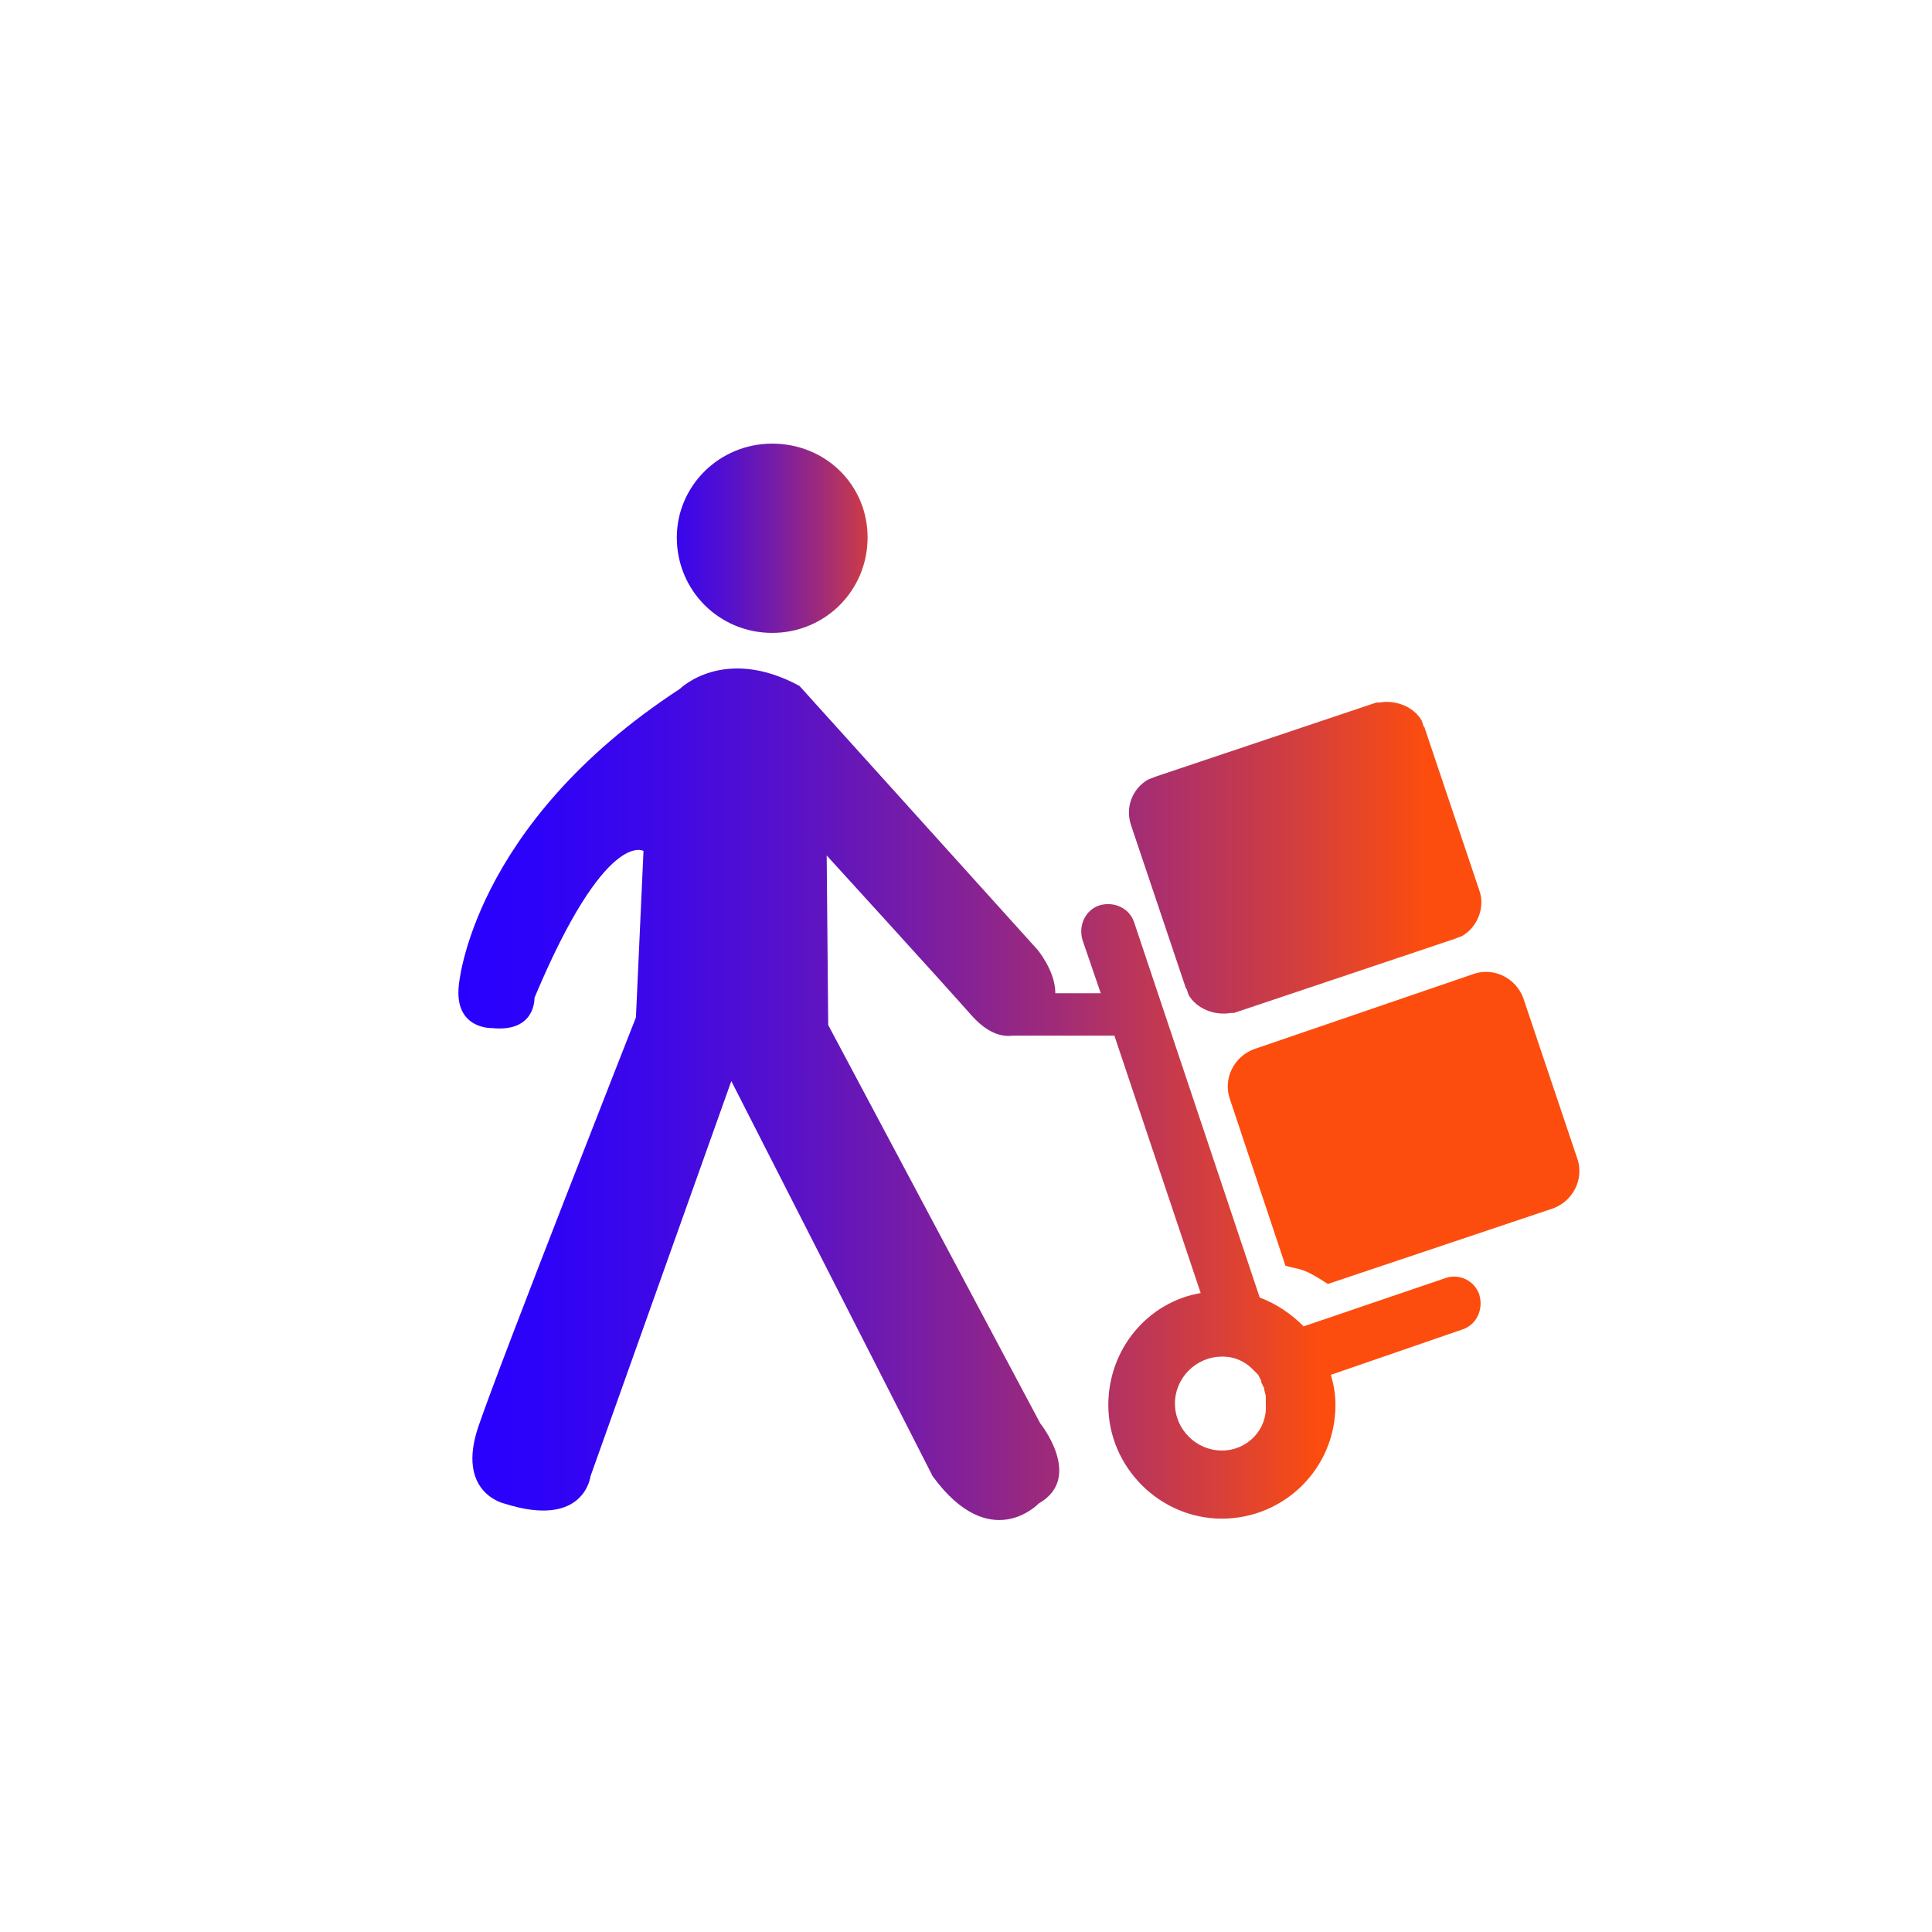 <?xml version="1.0" encoding="utf-8"?>
<!-- Generator: Adobe Illustrator 27.2.0, SVG Export Plug-In . SVG Version: 6.00 Build 0)  -->
<svg version="1.1" id="Livello_1" xmlns="http://www.w3.org/2000/svg" xmlns:xlink="http://www.w3.org/1999/xlink" x="0px" y="0px"
	 viewBox="0 0 127.6 127.6" style="enable-background:new 0 0 127.6 127.6;" xml:space="preserve">
<style type="text/css">
	.st0{fill:url(#SVGID_1_);}
	.st1{fill:url(#SVGID_00000023993723016810293230000015826832568792128147_);}
	.st2{fill:url(#SVGID_00000057141231509863678260000000422172493282346409_);}
	.st3{fill:url(#SVGID_00000008109638726225066410000003335040448109548199_);}
</style>
<g>
	<linearGradient id="SVGID_1_" gradientUnits="userSpaceOnUse" x1="15.758" y1="35.588" x2="99.743" y2="35.588">
		<stop  offset="0.299" style="stop-color:#2800FF"/>
		<stop  offset="0.322" style="stop-color:#2D02F9"/>
		<stop  offset="0.351" style="stop-color:#3C07E9"/>
		<stop  offset="0.385" style="stop-color:#5410CD"/>
		<stop  offset="0.421" style="stop-color:#761CA7"/>
		<stop  offset="0.46" style="stop-color:#A12C76"/>
		<stop  offset="0.5" style="stop-color:#D53F3C"/>
		<stop  offset="0.528" style="stop-color:#FC4D0F"/>
	</linearGradient>
	<path class="st0" d="M51,41.8c3.5,0,6.3-2.8,6.3-6.3c0-3.5-2.8-6.2-6.3-6.2c-3.5,0-6.3,2.8-6.3,6.2C44.7,39,47.5,41.8,51,41.8z"/>
	
		<linearGradient id="SVGID_00000080197629122706284630000011476062623100421296_" gradientUnits="userSpaceOnUse" x1="15.758" y1="72.188" x2="100.705" y2="72.188">
		<stop  offset="0.162" style="stop-color:#2800FF"/>
		<stop  offset="0.229" style="stop-color:#2D02F9"/>
		<stop  offset="0.316" style="stop-color:#3C07E9"/>
		<stop  offset="0.416" style="stop-color:#5410CD"/>
		<stop  offset="0.524" style="stop-color:#761CA7"/>
		<stop  offset="0.639" style="stop-color:#A12C76"/>
		<stop  offset="0.758" style="stop-color:#D53F3C"/>
		<stop  offset="0.84" style="stop-color:#FC4D0F"/>
	</linearGradient>
	<path style="fill:url(#SVGID_00000080197629122706284630000011476062623100421296_);" d="M95.5,84.4l-9.4,3.2
		c-0.8-0.8-1.8-1.5-2.9-1.9l-8.3-24.8c-0.3-0.9-1.3-1.4-2.3-1.1c-0.9,0.3-1.4,1.3-1.1,2.3l1.2,3.5h-3c0-1.5-1.2-2.9-1.2-2.9
		L52.8,45.3c-5-2.7-7.9,0.2-7.9,0.2c-13.8,9-14.6,19.6-14.6,19.6c-0.3,2.9,2.2,2.8,2.2,2.8c2.9,0.3,2.8-2,2.8-2
		c4.7-11.2,7.2-9.7,7.2-9.7l-0.5,11c0,0-8.9,22.6-10.4,27c-1.5,4.4,1.7,5.1,1.7,5.1c5.3,1.7,5.7-1.8,5.7-1.8l9.3-26.1l13.3,26.1
		c3.8,5.2,7,1.8,7,1.8c3-1.7,0.1-5.3,0.1-5.3L54.7,67.7l-0.1-11.2c0,0,7.3,8,9.6,10.6c1,1.1,1.9,1.4,2.7,1.3H67h6.6l5.7,17
		c-3.5,0.6-6.1,3.7-6.1,7.4c0,4.1,3.4,7.5,7.5,7.5c4.1,0,7.5-3.3,7.5-7.5c0-0.7-0.1-1.3-0.3-2l8.7-3c0.9-0.3,1.4-1.3,1.1-2.3
		C97.4,84.6,96.4,84.1,95.5,84.4z M80.7,95.8c-1.7,0-3.1-1.4-3.1-3.1s1.4-3.1,3.1-3.1l0.1,0c0.7,0,1.4,0.3,1.9,0.8l0,0l0.3,0.3
		l0.1,0.1l0.2,0.4l0,0.1l0.2,0.4l0,0.1l0.1,0.4l0,0.1l0,0.5C83.7,94.4,82.4,95.8,80.7,95.8z"/>
	
		<linearGradient id="SVGID_00000034056990650183680480000004530735648913883776_" gradientUnits="userSpaceOnUse" x1="15.758" y1="74.378" x2="102.361" y2="74.378">
		<stop  offset="0.151" style="stop-color:#2800FF"/>
		<stop  offset="0.195" style="stop-color:#2D02F9"/>
		<stop  offset="0.252" style="stop-color:#3C07E9"/>
		<stop  offset="0.318" style="stop-color:#5410CD"/>
		<stop  offset="0.388" style="stop-color:#761CA7"/>
		<stop  offset="0.464" style="stop-color:#A12C76"/>
		<stop  offset="0.542" style="stop-color:#D53F3C"/>
		<stop  offset="0.596" style="stop-color:#FC4D0F"/>
	</linearGradient>
	<path style="fill:url(#SVGID_00000034056990650183680480000004530735648913883776_);" d="M97.4,64.3c1.3-0.4,2.7,0.3,3.2,1.6
		l3.6,10.7c0.4,1.3-0.3,2.7-1.6,3.2l-14.9,5c-1.7-1.1-1.7-0.9-2.8-1.2l-3.7-11.1c-0.4-1.3,0.3-2.7,1.6-3.2L97.4,64.3z"/>
	
		<linearGradient id="SVGID_00000059272135058427591140000008916847024175566490_" gradientUnits="userSpaceOnUse" x1="15.758" y1="56.718" x2="99.88" y2="56.718">
		<stop  offset="0.151" style="stop-color:#2800FF"/>
		<stop  offset="0.228" style="stop-color:#2D02F9"/>
		<stop  offset="0.329" style="stop-color:#3C07E9"/>
		<stop  offset="0.443" style="stop-color:#5410CD"/>
		<stop  offset="0.568" style="stop-color:#761CA7"/>
		<stop  offset="0.7" style="stop-color:#A12C76"/>
		<stop  offset="0.837" style="stop-color:#D53F3C"/>
		<stop  offset="0.931" style="stop-color:#FC4D0F"/>
	</linearGradient>
	<path style="fill:url(#SVGID_00000059272135058427591140000008916847024175566490_);" d="M97.7,58.8l-3.6-10.7
		c0-0.1-0.1-0.1-0.1-0.2l-0.1-0.3c0,0,0,0,0,0c-0.5-0.9-1.7-1.4-2.8-1.2l0,0l0,0c-0.1,0-0.1,0-0.2,0l-14.6,4.9
		c-0.2,0.1-0.3,0.1-0.5,0.2c-1,0.6-1.5,1.8-1.1,3l3.6,10.7c0,0.1,0.1,0.1,0.1,0.2l0.1,0.3c0,0,0,0,0,0c0.5,0.9,1.7,1.4,2.8,1.2l0,0
		h0c0.1,0,0.1,0,0.2,0L96.1,62c0.2-0.1,0.3-0.1,0.5-0.2C97.6,61.2,98.1,59.9,97.7,58.8z"/>
</g>
</svg>
